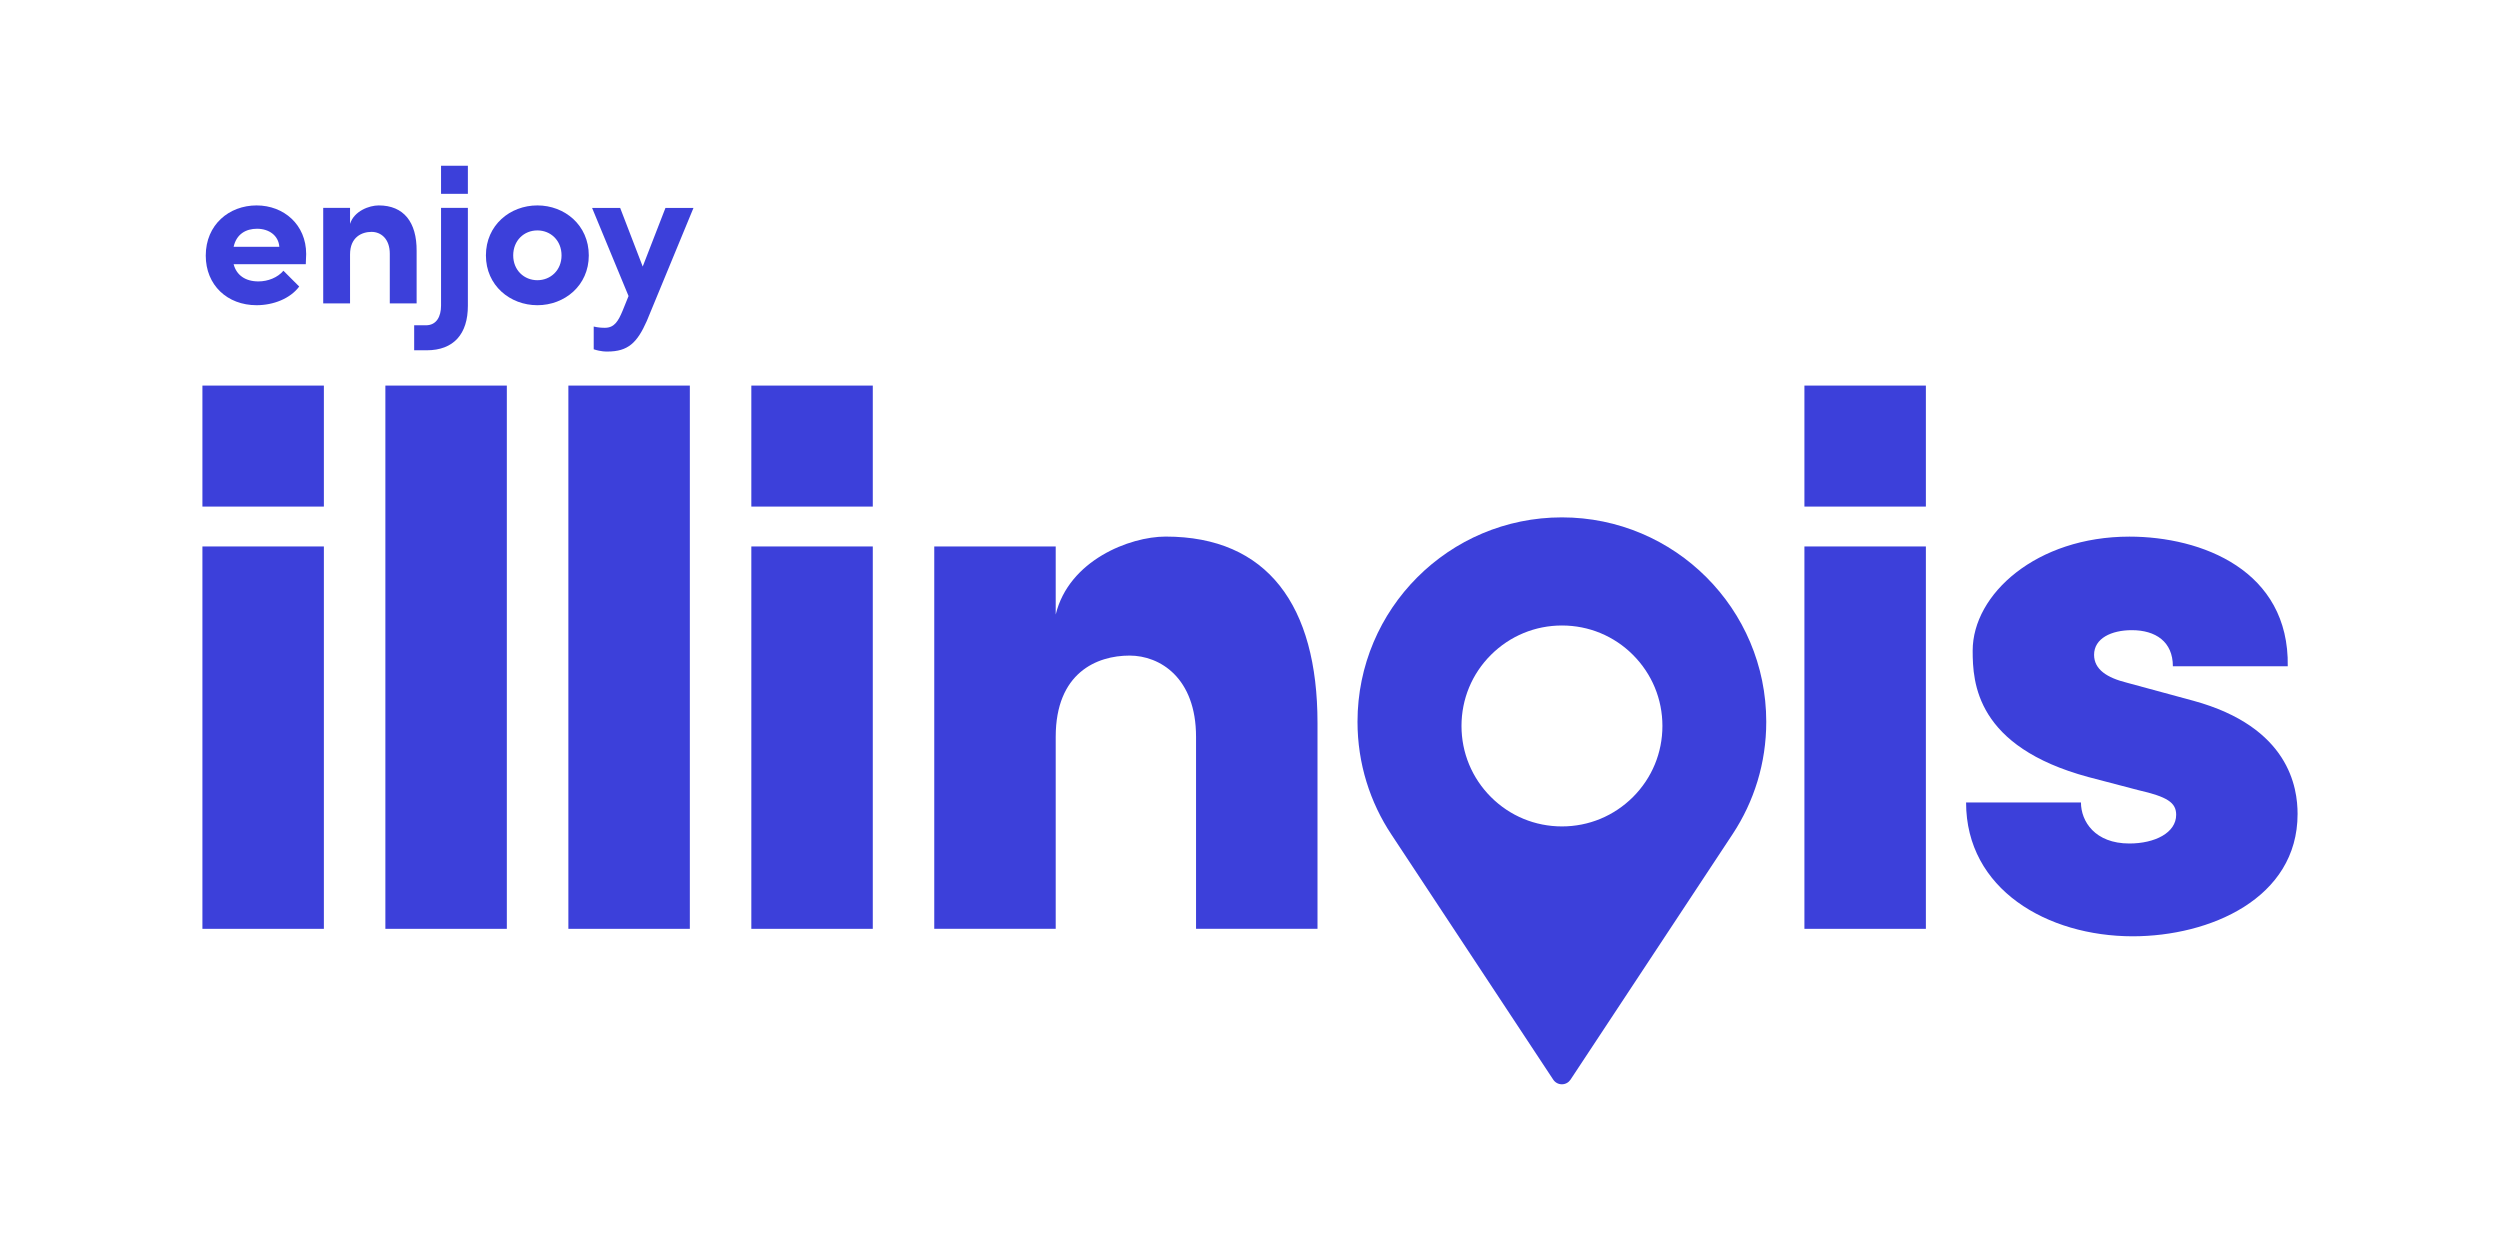 <svg xmlns="http://www.w3.org/2000/svg" xmlns:xlink="http://www.w3.org/1999/xlink" id="Layer_1" x="0px" y="0px" viewBox="0 0 600 300" style="enable-background:new 0 0 600 300;" xml:space="preserve"><style type="text/css">	.st0{fill:#3C40DA;}</style><g>	<g>		<path class="st0" d="M73.39,63.41H56.07c0.69,2.66,2.85,4.13,5.95,4.13c2.31,0,4.62-0.93,6-2.56l3.79,3.79   c-2.16,2.9-6.2,4.48-10.23,4.48c-7.03,0-12.2-4.82-12.2-11.9c0-7.43,5.61-12.05,12.2-12.05c6.54,0,11.9,4.62,11.9,11.66   C73.48,61.6,73.43,62.38,73.39,63.41z M67.04,59.23c-0.2-2.7-2.46-4.33-5.36-4.33c-2.61,0-4.92,1.23-5.61,4.33H67.04z"></path>		<path class="st0" d="M99.99,60.22v12.59h-6.44v-11.9c0-3.64-2.16-5.26-4.38-5.26c-2.31,0-5.16,1.23-5.16,5.41v11.75h-6.44V49.89   h6.44v3.84c0.98-3.1,4.62-4.43,6.89-4.43C96.9,49.3,100.04,53.33,99.99,60.22z"></path>		<path class="st0" d="M116.62,61.3c0-7.28,5.8-12,12.35-12c6.54,0,12.34,4.72,12.34,12c0,7.23-5.8,11.95-12.34,11.95   C122.42,73.25,116.62,68.53,116.62,61.3z M134.77,61.3c0-3.59-2.61-6-5.8-6c-3.2,0-5.8,2.41-5.8,6c0,3.54,2.61,5.95,5.8,5.95   C132.16,67.25,134.77,64.84,134.77,61.3z"></path>		<path class="st0" d="M166.44,49.89l-11.21,27.15c-2.31,5.21-4.48,7.33-9.44,7.33c-0.3,0-1.48,0.05-3.3-0.54v-5.46   c1.08,0.25,1.87,0.3,2.7,0.3c2.26,0,3.2-1.62,4.23-4.08l1.43-3.54l-8.75-21.15h6.74l5.41,14.07l5.46-14.07H166.44z"></path>		<g>			<path class="st0" d="M99.41,78.07h2.8c2.56,0,3.64-2.11,3.64-4.72V49.89h6.44V73.4c0,6.74-3.39,10.67-9.89,10.67h-3V78.07z"></path>			<rect x="105.85" y="39.78" class="st0" width="6.44" height="6.74"></rect>		</g>	</g>	<g>		<path class="st0" d="M48.58,131.15h29.15v91.77H48.58V131.15z"></path>		<path class="st0" d="M92.49,92.54h29.15v130.38H92.49V92.54z"></path>		<path class="st0" d="M136.41,92.54h29.15v130.38h-29.15V92.54z"></path>		<path class="st0" d="M180.32,131.15h29.15v91.77h-29.15V131.15z"></path>		<path class="st0" d="M316.2,173.49v49.43h-29.15v-46.08c0-14.18-8.67-19.5-15.95-19.5c-7.88,0-17.73,4.13-17.73,19.5v46.08h-29.15   v-91.77h29.15v16.34c3.15-13,17.73-18.71,26.39-18.71C304.19,128.78,316.2,145.33,316.2,173.49z"></path>		<path class="st0" d="M433.06,131.15h29.15v91.77h-29.15V131.15z"></path>		<path class="st0" d="M471.86,192.59h27.57c0,4.53,3.35,9.85,11.62,9.85c6.11,0,11.23-2.56,11.23-6.89c0-2.96-2.17-4.33-9.06-5.91   l-12.01-3.15c-26.98-7.29-27.77-22.65-27.77-30.33c0-13.59,15.36-27.37,37.61-27.37c17.33,0,38.4,8.07,38.01,31.12h-27.57   c0-5.91-4.14-8.67-9.85-8.67c-4.92,0-9.06,1.97-9.06,5.91c0,3.55,3.15,5.52,7.88,6.7l15.95,4.33   c23.04,6.3,25.01,20.88,25.01,27.18c0,20.29-21.07,29.35-39.59,29.35C491.35,224.69,471.86,213.47,471.86,192.59z"></path>		<rect x="48.58" y="92.54" class="st0" width="29.15" height="29.04"></rect>		<rect x="180.32" y="92.54" class="st0" width="29.15" height="29.04"></rect>		<rect x="433.06" y="92.54" class="st0" width="29.15" height="29.04"></rect>		<path class="st0" d="M415.88,200.11l-38.96,59.01l0,0c-0.45,0.67-1.2,1.11-2.07,1.11c-0.88,0-1.64-0.45-2.09-1.14l0,0   l-38.78-58.74l0,0c-5.17-7.77-8.18-17.1-8.18-27.13c0-27.09,21.96-49.05,49.05-49.05s49.05,21.96,49.05,49.05   C423.91,183.15,420.96,192.39,415.88,200.11L415.88,200.11z M391.92,191.28c4.55-4.55,7.06-10.61,7.06-17.05   s-2.51-12.49-7.06-17.05s-10.61-7.06-17.05-7.06s-12.49,2.51-17.05,7.06s-7.06,10.61-7.06,17.05s2.51,12.49,7.06,17.05   c4.55,4.55,10.61,7.06,17.05,7.06S387.36,195.83,391.92,191.28z"></path>	</g></g></svg>